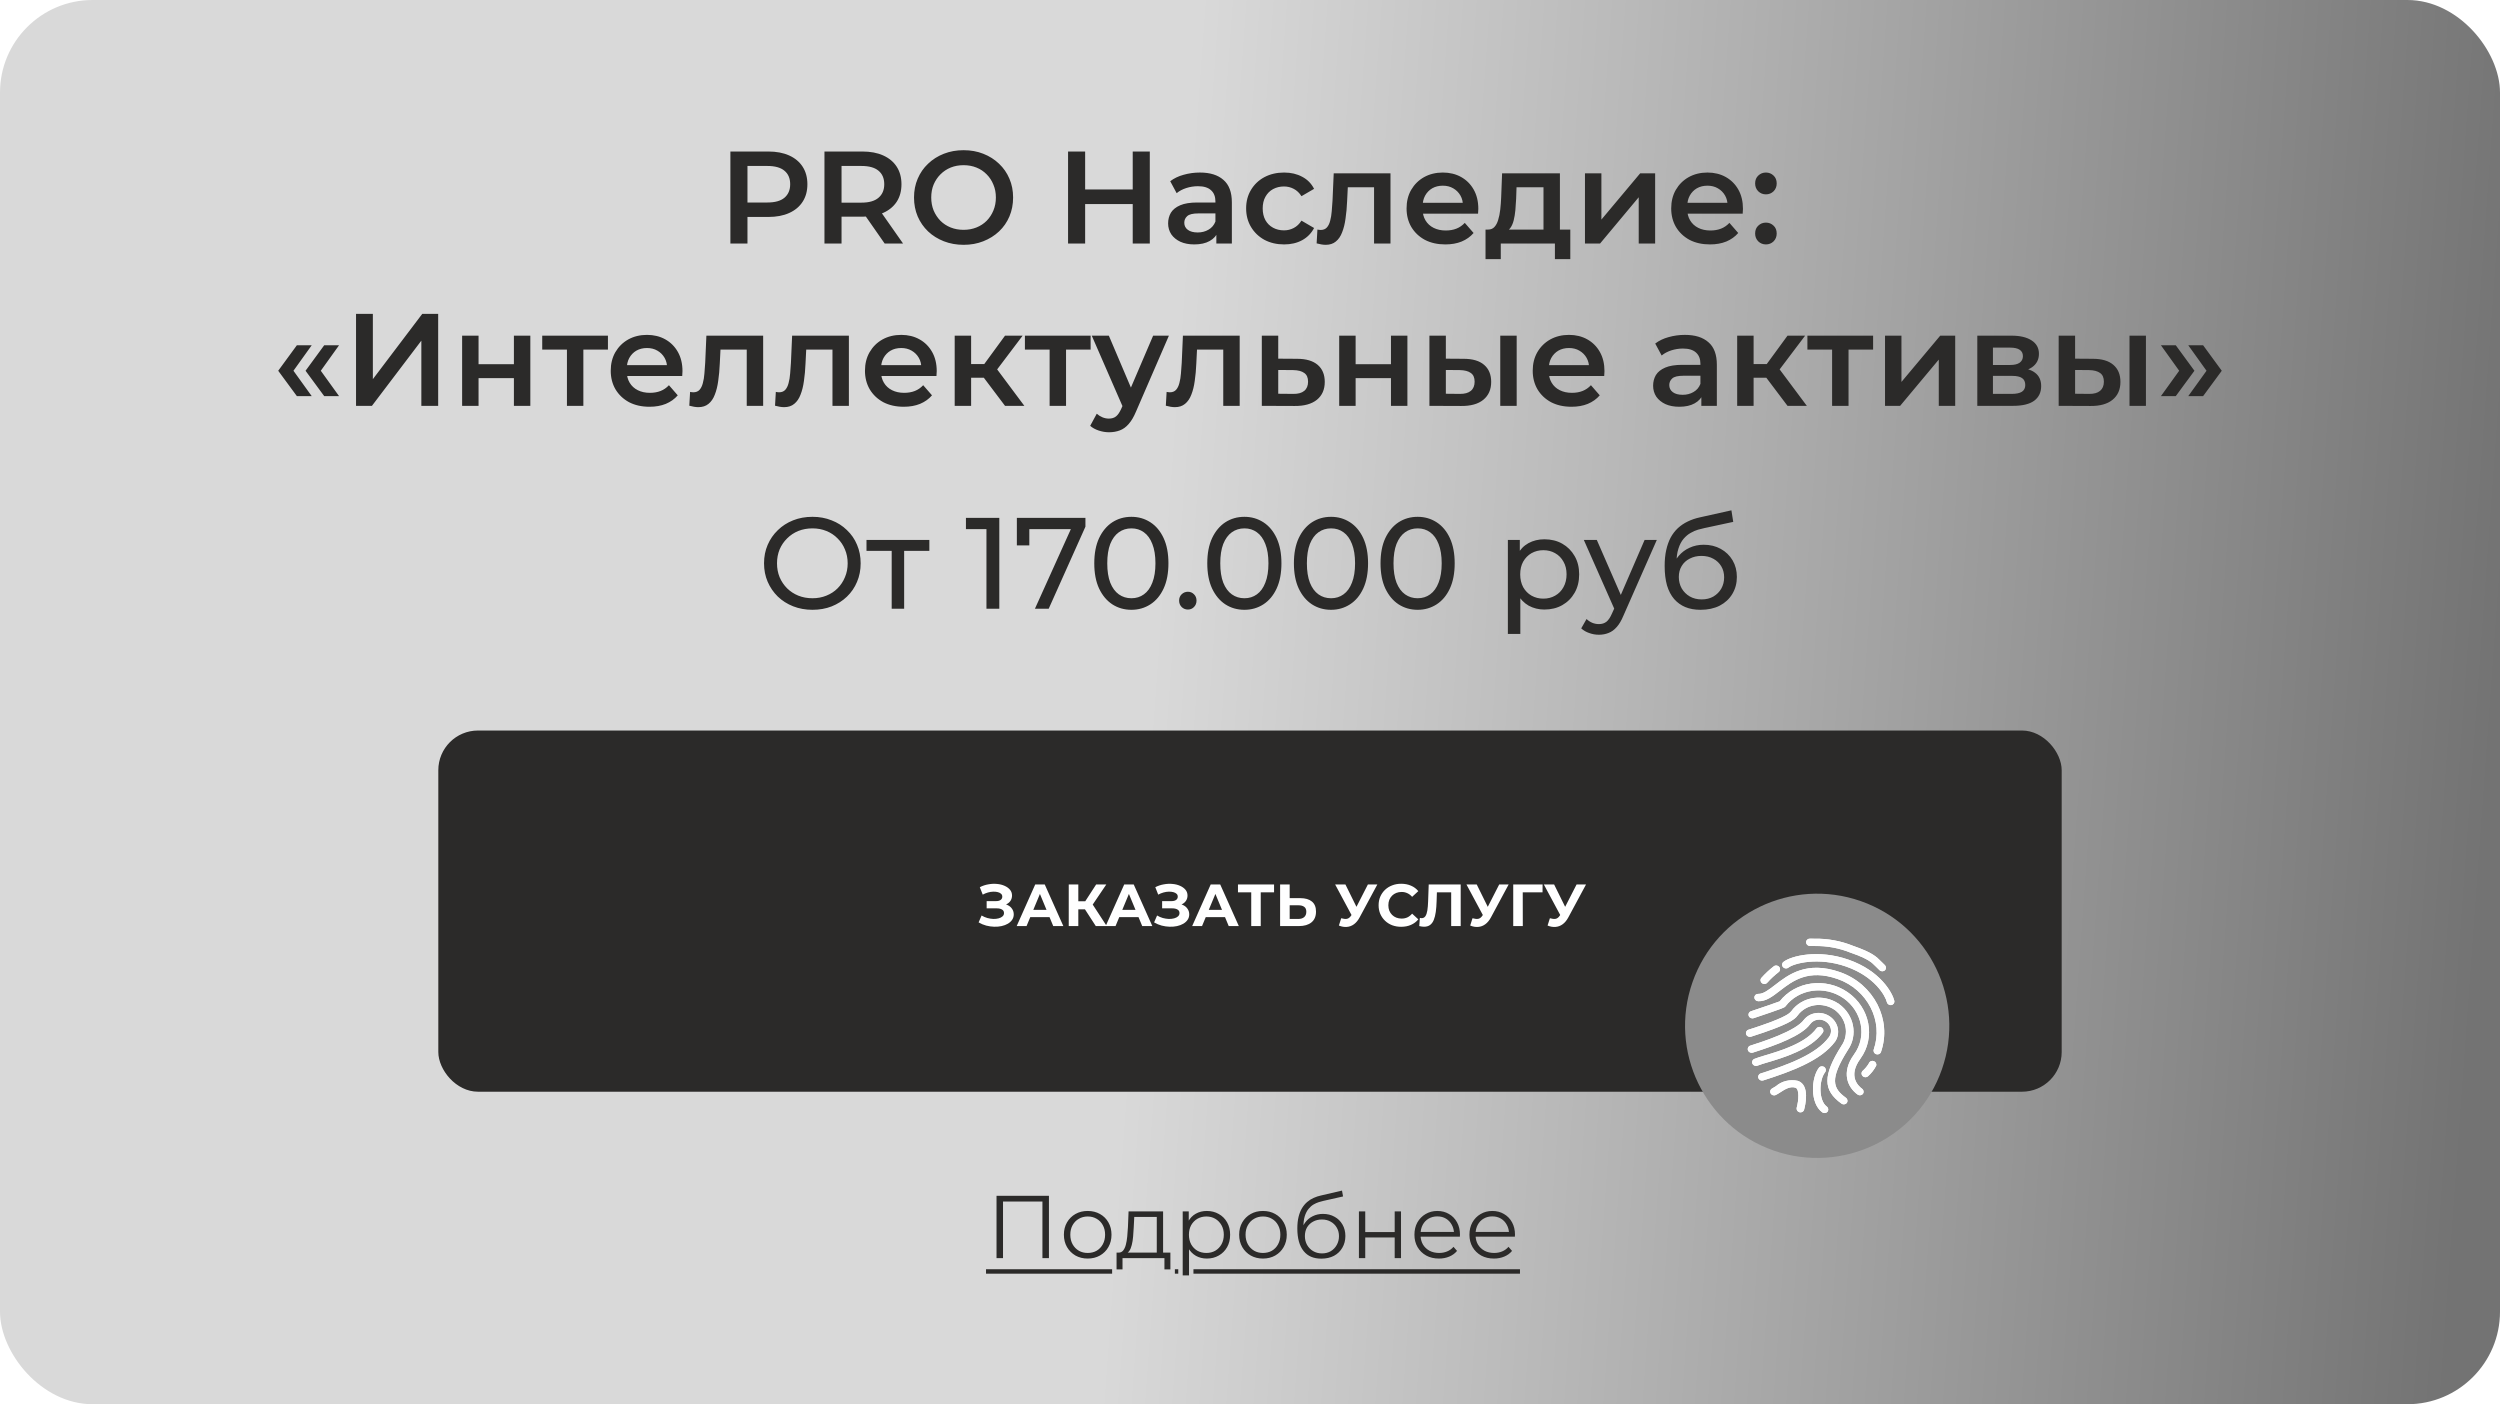 <?xml version="1.0" encoding="UTF-8"?> <svg xmlns="http://www.w3.org/2000/svg" width="308" height="173" viewBox="0 0 308 173" fill="none"><rect width="308" height="173" rx="11.41" fill="url(#paint0_linear_2647_588)"></rect><path d="M122.772 155V147.326H129.229V155H128.428V147.809L128.637 148.028H123.364L123.572 147.809V155H122.772ZM133.999 155.055C133.444 155.055 132.943 154.931 132.497 154.682C132.059 154.426 131.712 154.079 131.456 153.641C131.2 153.195 131.072 152.687 131.072 152.117C131.072 151.54 131.2 151.032 131.456 150.593C131.712 150.155 132.059 149.811 132.497 149.563C132.936 149.314 133.437 149.19 133.999 149.19C134.569 149.19 135.074 149.314 135.512 149.563C135.958 149.811 136.305 150.155 136.553 150.593C136.809 151.032 136.937 151.54 136.937 152.117C136.937 152.687 136.809 153.195 136.553 153.641C136.305 154.079 135.958 154.426 135.512 154.682C135.066 154.931 134.562 155.055 133.999 155.055ZM133.999 154.364C134.416 154.364 134.785 154.273 135.106 154.09C135.428 153.9 135.68 153.637 135.863 153.301C136.053 152.957 136.148 152.563 136.148 152.117C136.148 151.664 136.053 151.269 135.863 150.933C135.68 150.597 135.428 150.337 135.106 150.155C134.785 149.965 134.419 149.87 134.01 149.87C133.601 149.87 133.236 149.965 132.914 150.155C132.592 150.337 132.337 150.597 132.147 150.933C131.957 151.269 131.862 151.664 131.862 152.117C131.862 152.563 131.957 152.957 132.147 153.301C132.337 153.637 132.592 153.9 132.914 154.09C133.236 154.273 133.597 154.364 133.999 154.364ZM142.515 154.627V149.924H139.741L139.676 151.207C139.661 151.594 139.635 151.974 139.599 152.347C139.57 152.72 139.515 153.063 139.434 153.378C139.361 153.685 139.255 153.937 139.117 154.134C138.978 154.324 138.799 154.434 138.579 154.463L137.801 154.32C138.028 154.328 138.214 154.247 138.36 154.079C138.506 153.904 138.62 153.666 138.7 153.367C138.78 153.067 138.839 152.727 138.875 152.347C138.912 151.96 138.941 151.565 138.963 151.163L139.04 149.245H143.293V154.627H142.515ZM137.56 156.392V154.32H144.192V156.392H143.458V155H138.294V156.392H137.56ZM148.68 155.055C148.183 155.055 147.733 154.942 147.331 154.715C146.929 154.481 146.608 154.149 146.367 153.717C146.133 153.279 146.016 152.745 146.016 152.117C146.016 151.488 146.133 150.959 146.367 150.527C146.601 150.089 146.918 149.756 147.32 149.53C147.722 149.303 148.175 149.19 148.68 149.19C149.228 149.19 149.717 149.314 150.149 149.563C150.587 149.804 150.931 150.147 151.179 150.593C151.428 151.032 151.552 151.54 151.552 152.117C151.552 152.702 151.428 153.213 151.179 153.652C150.931 154.09 150.587 154.434 150.149 154.682C149.717 154.931 149.228 155.055 148.68 155.055ZM145.709 157.127V149.245H146.454V150.977L146.378 152.128L146.487 153.29V157.127H145.709ZM148.625 154.364C149.034 154.364 149.4 154.273 149.721 154.09C150.043 153.9 150.298 153.637 150.488 153.301C150.678 152.957 150.773 152.563 150.773 152.117C150.773 151.671 150.678 151.28 150.488 150.944C150.298 150.608 150.043 150.345 149.721 150.155C149.4 149.965 149.034 149.87 148.625 149.87C148.216 149.87 147.847 149.965 147.518 150.155C147.196 150.345 146.94 150.608 146.75 150.944C146.568 151.28 146.476 151.671 146.476 152.117C146.476 152.563 146.568 152.957 146.75 153.301C146.94 153.637 147.196 153.9 147.518 154.09C147.847 154.273 148.216 154.364 148.625 154.364ZM155.592 155.055C155.036 155.055 154.536 154.931 154.09 154.682C153.652 154.426 153.304 154.079 153.049 153.641C152.793 153.195 152.665 152.687 152.665 152.117C152.665 151.54 152.793 151.032 153.049 150.593C153.304 150.155 153.652 149.811 154.09 149.563C154.529 149.314 155.029 149.19 155.592 149.19C156.162 149.19 156.666 149.314 157.105 149.563C157.55 149.811 157.898 150.155 158.146 150.593C158.402 151.032 158.53 151.54 158.53 152.117C158.53 152.687 158.402 153.195 158.146 153.641C157.898 154.079 157.55 154.426 157.105 154.682C156.659 154.931 156.155 155.055 155.592 155.055ZM155.592 154.364C156.008 154.364 156.378 154.273 156.699 154.09C157.021 153.9 157.273 153.637 157.455 153.301C157.645 152.957 157.74 152.563 157.74 152.117C157.74 151.664 157.645 151.269 157.455 150.933C157.273 150.597 157.021 150.337 156.699 150.155C156.378 149.965 156.012 149.87 155.603 149.87C155.194 149.87 154.828 149.965 154.507 150.155C154.185 150.337 153.929 150.597 153.739 150.933C153.549 151.269 153.454 151.664 153.454 152.117C153.454 152.563 153.549 152.957 153.739 153.301C153.929 153.637 154.185 153.9 154.507 154.09C154.828 154.273 155.19 154.364 155.592 154.364ZM162.78 155.066C162.313 155.066 161.896 154.989 161.531 154.836C161.172 154.682 160.866 154.448 160.61 154.134C160.354 153.82 160.16 153.432 160.029 152.972C159.897 152.504 159.831 151.963 159.831 151.35C159.831 150.801 159.883 150.323 159.985 149.914C160.087 149.497 160.23 149.139 160.412 148.839C160.595 148.54 160.807 148.287 161.048 148.083C161.297 147.871 161.563 147.703 161.848 147.579C162.141 147.447 162.44 147.348 162.747 147.283L165.334 146.68L165.466 147.403L163.032 147.951C162.879 147.988 162.693 148.039 162.473 148.105C162.261 148.171 162.042 148.269 161.816 148.401C161.596 148.532 161.392 148.715 161.202 148.949C161.012 149.183 160.858 149.486 160.741 149.859C160.632 150.224 160.577 150.681 160.577 151.229C160.577 151.346 160.581 151.441 160.588 151.514C160.595 151.58 160.602 151.653 160.61 151.733C160.624 151.806 160.635 151.916 160.643 152.062L160.303 151.777C160.383 151.331 160.548 150.944 160.796 150.615C161.045 150.279 161.355 150.019 161.728 149.837C162.108 149.647 162.528 149.552 162.989 149.552C163.522 149.552 163.997 149.669 164.414 149.903C164.83 150.129 165.155 150.447 165.389 150.856C165.63 151.266 165.751 151.741 165.751 152.281C165.751 152.815 165.627 153.294 165.378 153.717C165.137 154.141 164.794 154.474 164.348 154.715C163.902 154.949 163.38 155.066 162.78 155.066ZM162.868 154.419C163.277 154.419 163.639 154.328 163.953 154.145C164.267 153.955 164.512 153.699 164.688 153.378C164.87 153.056 164.962 152.694 164.962 152.292C164.962 151.898 164.87 151.547 164.688 151.24C164.512 150.933 164.267 150.692 163.953 150.516C163.639 150.334 163.274 150.242 162.857 150.242C162.448 150.242 162.086 150.33 161.772 150.505C161.458 150.674 161.209 150.911 161.026 151.218C160.851 151.525 160.763 151.879 160.763 152.281C160.763 152.683 160.851 153.045 161.026 153.367C161.209 153.688 161.458 153.944 161.772 154.134C162.093 154.324 162.459 154.419 162.868 154.419ZM167.419 155V149.245H168.198V151.788H171.826V149.245H172.604V155H171.826V152.457H168.198V155H167.419ZM177.283 155.055C176.684 155.055 176.158 154.931 175.705 154.682C175.251 154.426 174.897 154.079 174.641 153.641C174.385 153.195 174.258 152.687 174.258 152.117C174.258 151.547 174.378 151.043 174.619 150.604C174.868 150.166 175.204 149.822 175.628 149.574C176.059 149.318 176.541 149.19 177.075 149.19C177.616 149.19 178.094 149.314 178.511 149.563C178.935 149.804 179.267 150.147 179.508 150.593C179.75 151.032 179.87 151.54 179.87 152.117C179.87 152.153 179.867 152.194 179.859 152.238C179.859 152.274 179.859 152.314 179.859 152.358H174.85V151.777H179.443L179.136 152.007C179.136 151.591 179.044 151.222 178.862 150.9C178.686 150.571 178.445 150.315 178.138 150.133C177.831 149.95 177.477 149.859 177.075 149.859C176.68 149.859 176.326 149.95 176.012 150.133C175.697 150.315 175.452 150.571 175.277 150.9C175.102 151.229 175.014 151.605 175.014 152.029V152.15C175.014 152.588 175.109 152.976 175.299 153.312C175.496 153.641 175.767 153.9 176.11 154.09C176.461 154.273 176.859 154.364 177.305 154.364C177.656 154.364 177.981 154.302 178.281 154.178C178.588 154.054 178.851 153.864 179.07 153.608L179.508 154.112C179.253 154.419 178.931 154.653 178.544 154.814C178.164 154.974 177.744 155.055 177.283 155.055ZM184.06 155.055C183.46 155.055 182.934 154.931 182.481 154.682C182.028 154.426 181.673 154.079 181.418 153.641C181.162 153.195 181.034 152.687 181.034 152.117C181.034 151.547 181.155 151.043 181.396 150.604C181.644 150.166 181.98 149.822 182.404 149.574C182.835 149.318 183.318 149.19 183.851 149.19C184.392 149.19 184.871 149.314 185.287 149.563C185.711 149.804 186.044 150.147 186.285 150.593C186.526 151.032 186.647 151.54 186.647 152.117C186.647 152.153 186.643 152.194 186.636 152.238C186.636 152.274 186.636 152.314 186.636 152.358H181.626V151.777H186.219L185.912 152.007C185.912 151.591 185.821 151.222 185.638 150.9C185.463 150.571 185.222 150.315 184.915 150.133C184.608 149.95 184.253 149.859 183.851 149.859C183.457 149.859 183.102 149.95 182.788 150.133C182.474 150.315 182.229 150.571 182.054 150.9C181.878 151.229 181.79 151.605 181.79 152.029V152.15C181.79 152.588 181.885 152.976 182.075 153.312C182.273 153.641 182.543 153.9 182.887 154.09C183.237 154.273 183.636 154.364 184.082 154.364C184.432 154.364 184.758 154.302 185.057 154.178C185.364 154.054 185.627 153.864 185.846 153.608L186.285 154.112C186.029 154.419 185.708 154.653 185.32 154.814C184.94 154.974 184.52 155.055 184.06 155.055Z" fill="#2B2A29"></path><path d="M121.478 156.37H137.014V156.918H121.478V156.37ZM144.743 156.37H145.163V156.918H144.743V156.37ZM147.032 156.37H187.261V156.918H147.032V156.37Z" fill="#2B2A29"></path><path d="M89.984 30V18.666H94.647C95.65 18.666 96.508 18.828 97.221 19.152C97.944 19.476 98.5 19.94 98.888 20.544C99.277 21.149 99.471 21.867 99.471 22.698C99.471 23.529 99.277 24.247 98.888 24.851C98.5 25.456 97.944 25.92 97.221 26.244C96.508 26.567 95.65 26.729 94.647 26.729H91.149L92.088 25.742V30H89.984ZM92.088 25.968L91.149 24.948H94.549C95.478 24.948 96.174 24.754 96.638 24.366C97.113 23.966 97.35 23.41 97.35 22.698C97.35 21.975 97.113 21.419 96.638 21.03C96.174 20.642 95.478 20.447 94.549 20.447H91.149L92.088 19.411V25.968ZM101.573 30V18.666H106.236C107.24 18.666 108.098 18.828 108.811 19.152C109.534 19.476 110.09 19.94 110.478 20.544C110.867 21.149 111.061 21.867 111.061 22.698C111.061 23.529 110.867 24.247 110.478 24.851C110.09 25.445 109.534 25.904 108.811 26.227C108.098 26.541 107.24 26.697 106.236 26.697H102.739L103.678 25.742V30H101.573ZM108.989 30L106.123 25.887H108.373L111.255 30H108.989ZM103.678 25.968L102.739 24.965H106.139C107.067 24.965 107.764 24.765 108.228 24.366C108.703 23.966 108.94 23.41 108.94 22.698C108.94 21.975 108.703 21.419 108.228 21.03C107.764 20.642 107.067 20.447 106.139 20.447H102.739L103.678 19.411V25.968ZM118.727 30.162C117.842 30.162 117.027 30.016 116.282 29.725C115.537 29.433 114.889 29.029 114.339 28.51C113.788 27.982 113.362 27.366 113.06 26.665C112.758 25.952 112.607 25.175 112.607 24.333C112.607 23.491 112.758 22.72 113.06 22.018C113.362 21.305 113.788 20.69 114.339 20.172C114.889 19.643 115.537 19.233 116.282 18.942C117.027 18.65 117.836 18.504 118.71 18.504C119.596 18.504 120.405 18.65 121.139 18.942C121.884 19.233 122.532 19.643 123.082 20.172C123.633 20.69 124.059 21.305 124.361 22.018C124.663 22.72 124.814 23.491 124.814 24.333C124.814 25.175 124.663 25.952 124.361 26.665C124.059 27.377 123.633 27.992 123.082 28.51C122.532 29.029 121.884 29.433 121.139 29.725C120.405 30.016 119.601 30.162 118.727 30.162ZM118.71 28.316C119.283 28.316 119.811 28.219 120.297 28.025C120.783 27.83 121.204 27.555 121.56 27.199C121.916 26.832 122.192 26.411 122.386 25.936C122.591 25.45 122.693 24.916 122.693 24.333C122.693 23.75 122.591 23.221 122.386 22.747C122.192 22.261 121.916 21.84 121.56 21.484C121.204 21.117 120.783 20.836 120.297 20.642C119.811 20.447 119.283 20.35 118.71 20.35C118.138 20.35 117.61 20.447 117.124 20.642C116.649 20.836 116.228 21.117 115.861 21.484C115.505 21.84 115.224 22.261 115.019 22.747C114.825 23.221 114.728 23.75 114.728 24.333C114.728 24.905 114.825 25.434 115.019 25.92C115.224 26.406 115.505 26.832 115.861 27.199C116.217 27.555 116.638 27.83 117.124 28.025C117.61 28.219 118.138 28.316 118.71 28.316ZM139.551 18.666H141.656V30H139.551V18.666ZM133.69 30H131.585V18.666H133.69V30ZM139.713 25.143H133.512V23.346H139.713V25.143ZM149.854 30V28.251L149.741 27.879V24.819C149.741 24.225 149.563 23.767 149.206 23.443C148.85 23.108 148.311 22.941 147.587 22.941C147.102 22.941 146.621 23.016 146.146 23.167C145.682 23.319 145.288 23.529 144.964 23.799L144.171 22.326C144.635 21.969 145.186 21.705 145.823 21.532C146.47 21.349 147.139 21.257 147.83 21.257C149.082 21.257 150.048 21.559 150.728 22.164C151.419 22.757 151.765 23.68 151.765 24.932V30H149.854ZM147.134 30.113C146.486 30.113 145.92 30.005 145.434 29.79C144.948 29.563 144.57 29.255 144.301 28.867C144.042 28.467 143.912 28.019 143.912 27.523C143.912 27.037 144.025 26.6 144.252 26.211C144.49 25.823 144.873 25.515 145.402 25.288C145.931 25.062 146.632 24.948 147.506 24.948H150.016V26.292H147.652C146.961 26.292 146.497 26.406 146.26 26.632C146.022 26.848 145.904 27.118 145.904 27.442C145.904 27.809 146.049 28.1 146.341 28.316C146.632 28.532 147.037 28.64 147.555 28.64C148.052 28.64 148.494 28.527 148.883 28.3C149.282 28.073 149.568 27.739 149.741 27.296L150.081 28.51C149.886 29.018 149.536 29.412 149.028 29.692C148.532 29.973 147.9 30.113 147.134 30.113ZM158.203 30.113C157.297 30.113 156.487 29.924 155.775 29.547C155.073 29.158 154.523 28.629 154.123 27.96C153.724 27.291 153.524 26.53 153.524 25.677C153.524 24.814 153.724 24.052 154.123 23.394C154.523 22.725 155.073 22.201 155.775 21.824C156.487 21.446 157.297 21.257 158.203 21.257C159.045 21.257 159.785 21.43 160.422 21.775C161.069 22.11 161.56 22.606 161.895 23.265L160.341 24.171C160.082 23.761 159.763 23.459 159.385 23.265C159.018 23.07 158.619 22.973 158.187 22.973C157.691 22.973 157.243 23.081 156.843 23.297C156.444 23.513 156.131 23.826 155.904 24.236C155.678 24.635 155.564 25.116 155.564 25.677C155.564 26.238 155.678 26.724 155.904 27.134C156.131 27.534 156.444 27.841 156.843 28.057C157.243 28.273 157.691 28.381 158.187 28.381C158.619 28.381 159.018 28.284 159.385 28.09C159.763 27.895 160.082 27.593 160.341 27.183L161.895 28.09C161.56 28.737 161.069 29.239 160.422 29.595C159.785 29.941 159.045 30.113 158.203 30.113ZM162.208 29.984L162.306 28.284C162.381 28.295 162.451 28.305 162.516 28.316C162.581 28.327 162.64 28.332 162.694 28.332C163.029 28.332 163.288 28.23 163.471 28.025C163.655 27.82 163.79 27.544 163.876 27.199C163.973 26.843 164.038 26.449 164.07 26.017C164.114 25.575 164.146 25.132 164.168 24.689L164.313 21.354H171.308V30H169.284V22.52L169.753 23.07H165.641L166.078 22.504L165.965 24.787C165.932 25.553 165.868 26.265 165.77 26.924C165.684 27.571 165.544 28.138 165.349 28.624C165.166 29.11 164.907 29.487 164.572 29.757C164.248 30.027 163.833 30.162 163.326 30.162C163.164 30.162 162.986 30.146 162.791 30.113C162.608 30.081 162.413 30.038 162.208 29.984ZM178.065 30.113C177.104 30.113 176.262 29.924 175.539 29.547C174.827 29.158 174.271 28.629 173.871 27.96C173.483 27.291 173.289 26.53 173.289 25.677C173.289 24.814 173.477 24.052 173.855 23.394C174.244 22.725 174.773 22.201 175.442 21.824C176.122 21.446 176.894 21.257 177.757 21.257C178.599 21.257 179.349 21.44 180.008 21.807C180.666 22.174 181.184 22.692 181.562 23.362C181.94 24.031 182.129 24.819 182.129 25.726C182.129 25.812 182.123 25.909 182.113 26.017C182.113 26.125 182.107 26.227 182.096 26.325H174.891V24.981H181.028L180.234 25.402C180.245 24.905 180.143 24.468 179.927 24.09C179.711 23.712 179.414 23.416 179.036 23.2C178.669 22.984 178.243 22.876 177.757 22.876C177.261 22.876 176.824 22.984 176.446 23.2C176.079 23.416 175.787 23.718 175.572 24.107C175.366 24.484 175.264 24.932 175.264 25.45V25.774C175.264 26.292 175.383 26.751 175.62 27.15C175.858 27.55 176.192 27.857 176.624 28.073C177.056 28.289 177.552 28.397 178.113 28.397C178.599 28.397 179.036 28.322 179.425 28.17C179.814 28.019 180.159 27.782 180.461 27.458L181.546 28.705C181.157 29.158 180.666 29.509 180.073 29.757C179.49 29.995 178.82 30.113 178.065 30.113ZM190.158 29.061V23.07H186.838L186.79 24.463C186.768 24.959 186.736 25.44 186.693 25.904C186.65 26.357 186.579 26.778 186.482 27.167C186.385 27.544 186.245 27.857 186.061 28.106C185.878 28.354 185.635 28.516 185.333 28.591L183.325 28.284C183.649 28.284 183.908 28.181 184.102 27.976C184.307 27.76 184.464 27.469 184.572 27.102C184.69 26.724 184.777 26.298 184.831 25.823C184.885 25.337 184.923 24.835 184.944 24.317L185.057 21.354H192.181V29.061H190.158ZM183.017 31.927V28.284H193.461V31.927H191.566V30H184.896V31.927H183.017ZM195.268 30V21.354H197.292V27.053L202.068 21.354H203.914V30H201.89V24.301L197.13 30H195.268ZM210.668 30.113C209.707 30.113 208.866 29.924 208.142 29.547C207.43 29.158 206.874 28.629 206.475 27.96C206.086 27.291 205.892 26.53 205.892 25.677C205.892 24.814 206.081 24.052 206.458 23.394C206.847 22.725 207.376 22.201 208.045 21.824C208.725 21.446 209.497 21.257 210.36 21.257C211.202 21.257 211.953 21.44 212.611 21.807C213.269 22.174 213.788 22.692 214.165 23.362C214.543 24.031 214.732 24.819 214.732 25.726C214.732 25.812 214.727 25.909 214.716 26.017C214.716 26.125 214.71 26.227 214.7 26.325H207.495V24.981H213.631L212.838 25.402C212.848 24.905 212.746 24.468 212.53 24.09C212.314 23.712 212.017 23.416 211.64 23.2C211.273 22.984 210.846 22.876 210.36 22.876C209.864 22.876 209.427 22.984 209.049 23.2C208.682 23.416 208.391 23.718 208.175 24.107C207.97 24.484 207.867 24.932 207.867 25.45V25.774C207.867 26.292 207.986 26.751 208.223 27.15C208.461 27.55 208.795 27.857 209.227 28.073C209.659 28.289 210.155 28.397 210.717 28.397C211.202 28.397 211.64 28.322 212.028 28.17C212.417 28.019 212.762 27.782 213.064 27.458L214.149 28.705C213.761 29.158 213.269 29.509 212.676 29.757C212.093 29.995 211.424 30.113 210.668 30.113ZM217.561 23.945C217.194 23.945 216.881 23.82 216.622 23.572C216.363 23.313 216.233 22.989 216.233 22.601C216.233 22.191 216.363 21.867 216.622 21.629C216.881 21.381 217.194 21.257 217.561 21.257C217.928 21.257 218.241 21.381 218.5 21.629C218.759 21.867 218.889 22.191 218.889 22.601C218.889 22.989 218.759 23.313 218.5 23.572C218.241 23.82 217.928 23.945 217.561 23.945ZM217.561 30.113C217.194 30.113 216.881 29.989 216.622 29.741C216.363 29.482 216.233 29.158 216.233 28.77C216.233 28.359 216.363 28.035 216.622 27.798C216.881 27.55 217.194 27.426 217.561 27.426C217.928 27.426 218.241 27.55 218.5 27.798C218.759 28.035 218.889 28.359 218.889 28.77C218.889 29.158 218.759 29.482 218.5 29.741C218.241 29.989 217.928 30.113 217.561 30.113ZM36.575 48.802L34.276 45.677L36.575 42.536H38.404L36.154 45.677L38.404 48.802H36.575ZM39.943 48.802L37.644 45.677L39.943 42.536H41.772L39.522 45.677L41.772 48.802H39.943ZM43.863 50V38.666H45.936V46.713L52.024 38.666H53.983V50H51.91V41.969L45.822 50H43.863ZM56.934 50V41.354H58.958V44.867H63.313V41.354H65.337V50H63.313V46.584H58.958V50H56.934ZM69.846 50V42.585L70.316 43.07H66.802V41.354H74.898V43.07H71.401L71.87 42.585V50H69.846ZM80.018 50.113C79.057 50.113 78.216 49.924 77.492 49.547C76.78 49.158 76.224 48.629 75.825 47.96C75.436 47.291 75.242 46.53 75.242 45.677C75.242 44.813 75.431 44.053 75.808 43.394C76.197 42.725 76.726 42.201 77.395 41.824C78.075 41.446 78.847 41.257 79.71 41.257C80.552 41.257 81.303 41.44 81.961 41.807C82.619 42.174 83.138 42.693 83.515 43.362C83.893 44.031 84.082 44.819 84.082 45.726C84.082 45.812 84.077 45.909 84.066 46.017C84.066 46.125 84.06 46.227 84.05 46.325H76.845V44.981H82.981L82.188 45.402C82.198 44.905 82.096 44.468 81.88 44.09C81.664 43.712 81.367 43.416 80.99 43.2C80.623 42.984 80.196 42.876 79.71 42.876C79.214 42.876 78.777 42.984 78.399 43.2C78.032 43.416 77.741 43.718 77.525 44.106C77.32 44.484 77.217 44.932 77.217 45.45V45.774C77.217 46.292 77.336 46.751 77.573 47.15C77.811 47.55 78.145 47.857 78.577 48.073C79.009 48.289 79.505 48.397 80.067 48.397C80.552 48.397 80.99 48.322 81.378 48.17C81.767 48.019 82.112 47.782 82.414 47.458L83.499 48.705C83.111 49.158 82.619 49.509 82.026 49.757C81.443 49.995 80.774 50.113 80.018 50.113ZM84.922 49.984L85.019 48.284C85.095 48.295 85.165 48.305 85.23 48.316C85.294 48.327 85.354 48.332 85.408 48.332C85.742 48.332 86.001 48.23 86.185 48.025C86.368 47.82 86.503 47.544 86.59 47.199C86.687 46.843 86.752 46.449 86.784 46.017C86.827 45.575 86.86 45.132 86.881 44.689L87.027 41.354H94.021V50H91.998V42.52L92.467 43.07H88.355L88.792 42.504L88.678 44.786C88.646 45.553 88.581 46.265 88.484 46.924C88.398 47.571 88.257 48.138 88.063 48.624C87.88 49.109 87.621 49.487 87.286 49.757C86.962 50.027 86.546 50.162 86.039 50.162C85.877 50.162 85.699 50.146 85.505 50.113C85.321 50.081 85.127 50.038 84.922 49.984ZM95.484 49.984L95.581 48.284C95.657 48.295 95.727 48.305 95.792 48.316C95.856 48.327 95.916 48.332 95.97 48.332C96.304 48.332 96.564 48.23 96.747 48.025C96.93 47.82 97.065 47.544 97.152 47.199C97.249 46.843 97.314 46.449 97.346 46.017C97.389 45.575 97.422 45.132 97.443 44.689L97.589 41.354H104.583V50H102.56V42.52L103.029 43.07H98.917L99.354 42.504L99.24 44.786C99.208 45.553 99.143 46.265 99.046 46.924C98.96 47.571 98.819 48.138 98.625 48.624C98.442 49.109 98.183 49.487 97.848 49.757C97.524 50.027 97.109 50.162 96.601 50.162C96.439 50.162 96.261 50.146 96.067 50.113C95.883 50.081 95.689 50.038 95.484 49.984ZM111.341 50.113C110.38 50.113 109.538 49.924 108.815 49.547C108.102 49.158 107.547 48.629 107.147 47.96C106.759 47.291 106.564 46.53 106.564 45.677C106.564 44.813 106.753 44.053 107.131 43.394C107.52 42.725 108.048 42.201 108.718 41.824C109.398 41.446 110.169 41.257 111.033 41.257C111.875 41.257 112.625 41.44 113.283 41.807C113.942 42.174 114.46 42.693 114.838 43.362C115.216 44.031 115.405 44.819 115.405 45.726C115.405 45.812 115.399 45.909 115.388 46.017C115.388 46.125 115.383 46.227 115.372 46.325H108.167V44.981H114.304L113.51 45.402C113.521 44.905 113.418 44.468 113.203 44.09C112.987 43.712 112.69 43.416 112.312 43.2C111.945 42.984 111.519 42.876 111.033 42.876C110.536 42.876 110.099 42.984 109.721 43.2C109.354 43.416 109.063 43.718 108.847 44.106C108.642 44.484 108.54 44.932 108.54 45.45V45.774C108.54 46.292 108.658 46.751 108.896 47.15C109.133 47.55 109.468 47.857 109.9 48.073C110.331 48.289 110.828 48.397 111.389 48.397C111.875 48.397 112.312 48.322 112.701 48.17C113.089 48.019 113.435 47.782 113.737 47.458L114.822 48.705C114.433 49.158 113.942 49.509 113.348 49.757C112.765 49.995 112.096 50.113 111.341 50.113ZM123.819 50L120.694 45.855L122.346 44.835L126.199 50H123.819ZM117.618 50V41.354H119.642V50H117.618ZM119.043 46.535V44.851H121.973V46.535H119.043ZM122.54 45.92L120.646 45.693L123.819 41.354H125.989L122.54 45.92ZM129.313 50V42.585L129.783 43.07H126.269V41.354H134.365V43.07H130.868L131.337 42.585V50H129.313ZM136.626 53.254C136.205 53.254 135.784 53.184 135.363 53.044C134.942 52.904 134.591 52.709 134.311 52.461L135.12 50.971C135.325 51.155 135.557 51.301 135.816 51.409C136.075 51.517 136.34 51.571 136.61 51.571C136.977 51.571 137.274 51.479 137.5 51.295C137.727 51.112 137.937 50.804 138.132 50.372L138.634 49.239L138.795 48.996L142.066 41.354H144.009L139.961 50.696C139.691 51.344 139.389 51.857 139.055 52.234C138.731 52.612 138.364 52.877 137.954 53.028C137.554 53.179 137.112 53.254 136.626 53.254ZM138.407 50.308L134.505 41.354H136.61L139.783 48.818L138.407 50.308ZM143.63 49.984L143.727 48.284C143.803 48.295 143.873 48.305 143.938 48.316C144.002 48.327 144.062 48.332 144.116 48.332C144.45 48.332 144.709 48.23 144.893 48.025C145.076 47.82 145.211 47.544 145.298 47.199C145.395 46.843 145.46 46.449 145.492 46.017C145.535 45.575 145.567 45.132 145.589 44.689L145.735 41.354H152.729V50H150.705V42.52L151.175 43.07H147.062L147.5 42.504L147.386 44.786C147.354 45.553 147.289 46.265 147.192 46.924C147.106 47.571 146.965 48.138 146.771 48.624C146.588 49.109 146.328 49.487 145.994 49.757C145.67 50.027 145.254 50.162 144.747 50.162C144.585 50.162 144.407 50.146 144.213 50.113C144.029 50.081 143.835 50.038 143.63 49.984ZM159.794 44.204C160.906 44.204 161.753 44.452 162.336 44.948C162.919 45.445 163.21 46.147 163.21 47.053C163.21 47.992 162.887 48.726 162.239 49.255C161.591 49.773 160.679 50.027 159.503 50.016L155.455 50V41.354H157.479V44.188L159.794 44.204ZM159.325 48.527C159.918 48.537 160.372 48.413 160.685 48.154C160.998 47.895 161.154 47.517 161.154 47.021C161.154 46.524 160.998 46.168 160.685 45.952C160.382 45.726 159.929 45.607 159.325 45.596L157.479 45.58V48.51L159.325 48.527ZM164.989 50V41.354H167.013V44.867H171.368V41.354H173.392V50H171.368V46.584H167.013V50H164.989ZM184.832 50V41.354H186.855V50H184.832ZM180.314 44.204C181.426 44.204 182.268 44.452 182.84 44.948C183.423 45.445 183.714 46.147 183.714 47.053C183.714 47.992 183.391 48.726 182.743 49.255C182.106 49.773 181.199 50.027 180.023 50.016L176.105 50V41.354H178.129V44.188L180.314 44.204ZM179.845 48.527C180.438 48.537 180.892 48.413 181.205 48.154C181.518 47.895 181.674 47.517 181.674 47.021C181.674 46.524 181.518 46.168 181.205 45.952C180.903 45.726 180.449 45.607 179.845 45.596L178.129 45.58V48.51L179.845 48.527ZM193.608 50.113C192.647 50.113 191.805 49.924 191.082 49.547C190.369 49.158 189.813 48.629 189.414 47.96C189.026 47.291 188.831 46.53 188.831 45.677C188.831 44.813 189.02 44.053 189.398 43.394C189.786 42.725 190.315 42.201 190.985 41.824C191.665 41.446 192.436 41.257 193.3 41.257C194.142 41.257 194.892 41.44 195.55 41.807C196.209 42.174 196.727 42.693 197.105 43.362C197.483 44.031 197.671 44.819 197.671 45.726C197.671 45.812 197.666 45.909 197.655 46.017C197.655 46.125 197.65 46.227 197.639 46.325H190.434V44.981H196.57L195.777 45.402C195.788 44.905 195.685 44.468 195.47 44.09C195.254 43.712 194.957 43.416 194.579 43.2C194.212 42.984 193.786 42.876 193.3 42.876C192.803 42.876 192.366 42.984 191.988 43.2C191.621 43.416 191.33 43.718 191.114 44.106C190.909 44.484 190.807 44.932 190.807 45.45V45.774C190.807 46.292 190.925 46.751 191.163 47.15C191.4 47.55 191.735 47.857 192.167 48.073C192.598 48.289 193.095 48.397 193.656 48.397C194.142 48.397 194.579 48.322 194.968 48.17C195.356 48.019 195.702 47.782 196.004 47.458L197.089 48.705C196.7 49.158 196.209 49.509 195.615 49.757C195.032 49.995 194.363 50.113 193.608 50.113ZM209.606 50V48.251L209.492 47.879V44.819C209.492 44.225 209.314 43.767 208.958 43.443C208.602 43.108 208.062 42.941 207.339 42.941C206.853 42.941 206.373 43.016 205.898 43.167C205.434 43.319 205.04 43.529 204.716 43.799L203.923 42.325C204.387 41.969 204.937 41.705 205.574 41.532C206.222 41.349 206.891 41.257 207.582 41.257C208.834 41.257 209.8 41.559 210.48 42.164C211.171 42.757 211.516 43.68 211.516 44.932V50H209.606ZM206.886 50.113C206.238 50.113 205.671 50.005 205.185 49.789C204.7 49.563 204.322 49.255 204.052 48.867C203.793 48.467 203.664 48.019 203.664 47.523C203.664 47.037 203.777 46.6 204.004 46.211C204.241 45.823 204.624 45.515 205.153 45.288C205.682 45.062 206.384 44.948 207.258 44.948H209.768V46.292H207.404C206.713 46.292 206.249 46.406 206.011 46.632C205.774 46.848 205.655 47.118 205.655 47.442C205.655 47.809 205.801 48.1 206.092 48.316C206.384 48.532 206.788 48.64 207.306 48.64C207.803 48.64 208.246 48.527 208.634 48.3C209.034 48.073 209.32 47.739 209.492 47.296L209.832 48.51C209.638 49.018 209.287 49.412 208.78 49.692C208.283 49.973 207.652 50.113 206.886 50.113ZM220.222 50L217.097 45.855L218.748 44.835L222.602 50H220.222ZM214.021 50V41.354H216.044V50H214.021ZM215.445 46.535V44.851H218.376V46.535H215.445ZM218.943 45.92L217.048 45.693L220.222 41.354H222.391L218.943 45.92ZM225.716 50V42.585L226.185 43.07H222.672V41.354H230.767V43.07H227.27L227.74 42.585V50H225.716ZM232.235 50V41.354H234.259V47.053L239.036 41.354H240.881V50H238.857V44.301L234.097 50H232.235ZM243.604 50V41.354H247.83C248.877 41.354 249.697 41.548 250.291 41.937C250.895 42.325 251.197 42.876 251.197 43.588C251.197 44.29 250.917 44.84 250.355 45.24C249.794 45.629 249.049 45.823 248.121 45.823L248.364 45.321C249.411 45.321 250.188 45.515 250.695 45.904C251.213 46.282 251.473 46.837 251.473 47.571C251.473 48.338 251.187 48.937 250.614 49.369C250.042 49.789 249.173 50 248.008 50H243.604ZM245.53 48.527H247.846C248.396 48.527 248.812 48.44 249.092 48.268C249.373 48.084 249.513 47.809 249.513 47.442C249.513 47.053 249.384 46.767 249.125 46.584C248.866 46.4 248.461 46.309 247.911 46.309H245.53V48.527ZM245.53 44.965H247.651C248.17 44.965 248.558 44.873 248.817 44.689C249.087 44.495 249.222 44.225 249.222 43.88C249.222 43.524 249.087 43.259 248.817 43.087C248.558 42.914 248.17 42.827 247.651 42.827H245.53V44.965ZM262.355 50V41.354H264.379V50H262.355ZM257.838 44.204C258.95 44.204 259.792 44.452 260.364 44.948C260.946 45.445 261.238 46.147 261.238 47.053C261.238 47.992 260.914 48.726 260.266 49.255C259.63 49.773 258.723 50.027 257.546 50.016L253.628 50V41.354H255.652V44.188L257.838 44.204ZM257.368 48.527C257.962 48.537 258.415 48.413 258.728 48.154C259.041 47.895 259.198 47.517 259.198 47.021C259.198 46.524 259.041 46.168 258.728 45.952C258.426 45.726 257.973 45.607 257.368 45.596L255.652 45.58V48.51L257.368 48.527ZM268.055 48.802H266.225L268.476 45.677L266.225 42.536H268.055L270.354 45.677L268.055 48.802ZM271.423 48.802H269.593L271.843 45.677L269.593 42.536H271.423L273.722 45.677L271.423 48.802Z" fill="#2B2A29"></path><g filter="url(#filter0_ddiiii_2647_588)"><rect x="54" y="90" width="200" height="44.499" rx="4.89" fill="#2B2A29"></rect></g><g filter="url(#filter1_ddiiii_2647_588)"><rect x="80.406" y="95.868" width="148.166" height="32.763" rx="4.89" fill="#2B2A29"></rect></g><path d="M120.566 113.639L120.932 112.789C121.152 112.921 121.386 113.024 121.635 113.097C121.889 113.165 122.136 113.204 122.375 113.214C122.619 113.219 122.839 113.194 123.034 113.141C123.234 113.087 123.393 113.006 123.51 112.899C123.632 112.792 123.693 112.655 123.693 112.489C123.693 112.294 123.613 112.15 123.452 112.057C123.291 111.959 123.076 111.91 122.807 111.91H121.555V111.017H122.719C122.959 111.017 123.144 110.968 123.276 110.871C123.413 110.773 123.481 110.639 123.481 110.468C123.481 110.321 123.432 110.204 123.334 110.116C123.237 110.023 123.103 109.955 122.932 109.911C122.766 109.867 122.578 109.848 122.368 109.853C122.158 109.857 121.941 109.892 121.716 109.955C121.491 110.019 121.277 110.106 121.072 110.219L120.713 109.303C121.045 109.132 121.394 109.015 121.76 108.952C122.131 108.883 122.487 108.866 122.829 108.901C123.176 108.93 123.488 109.008 123.767 109.135C124.045 109.257 124.267 109.418 124.433 109.618C124.599 109.818 124.682 110.055 124.682 110.329C124.682 110.573 124.618 110.79 124.492 110.98C124.365 111.171 124.186 111.317 123.957 111.42C123.732 111.522 123.474 111.574 123.181 111.574L123.21 111.31C123.552 111.31 123.847 111.368 124.096 111.486C124.35 111.598 124.545 111.757 124.682 111.962C124.824 112.162 124.894 112.394 124.894 112.657C124.894 112.902 124.828 113.121 124.697 113.317C124.57 113.507 124.394 113.668 124.169 113.8C123.945 113.932 123.688 114.029 123.4 114.093C123.112 114.156 122.805 114.183 122.478 114.173C122.155 114.164 121.831 114.117 121.504 114.034C121.177 113.946 120.864 113.814 120.566 113.639ZM125.255 114.093L127.54 108.966H128.712L131.004 114.093H129.759L127.884 109.567H128.353L126.471 114.093H125.255ZM126.397 112.994L126.712 112.094H129.349L129.671 112.994H126.397ZM135.001 114.093L133.405 111.625L134.364 111.046L136.349 114.093H135.001ZM131.669 114.093V108.966H132.848V114.093H131.669ZM132.504 112.028V111.039H134.291V112.028H132.504ZM134.474 111.661L133.383 111.53L135.045 108.966H136.297L134.474 111.661ZM136.219 114.093L138.503 108.966H139.675L141.967 114.093H140.722L138.848 109.567H139.316L137.434 114.093H136.219ZM137.361 112.994L137.676 112.094H140.312L140.634 112.994H137.361ZM142.186 113.639L142.552 112.789C142.772 112.921 143.006 113.024 143.255 113.097C143.509 113.165 143.755 113.204 143.995 113.214C144.239 113.219 144.458 113.194 144.654 113.141C144.854 113.087 145.013 113.006 145.13 112.899C145.252 112.792 145.313 112.655 145.313 112.489C145.313 112.294 145.232 112.15 145.071 112.057C144.91 111.959 144.695 111.91 144.427 111.91H143.174V111.017H144.339C144.578 111.017 144.764 110.968 144.895 110.871C145.032 110.773 145.1 110.639 145.1 110.468C145.1 110.321 145.052 110.204 144.954 110.116C144.856 110.023 144.722 109.955 144.551 109.911C144.385 109.867 144.197 109.848 143.987 109.853C143.777 109.857 143.56 109.892 143.336 109.955C143.111 110.019 142.896 110.106 142.691 110.219L142.332 109.303C142.664 109.132 143.013 109.015 143.379 108.952C143.751 108.883 144.107 108.866 144.449 108.901C144.795 108.93 145.108 109.008 145.386 109.135C145.664 109.257 145.886 109.418 146.052 109.618C146.218 109.818 146.301 110.055 146.301 110.329C146.301 110.573 146.238 110.79 146.111 110.98C145.984 111.171 145.806 111.317 145.576 111.42C145.352 111.522 145.093 111.574 144.8 111.574L144.829 111.31C145.171 111.31 145.467 111.368 145.716 111.486C145.969 111.598 146.165 111.757 146.301 111.962C146.443 112.162 146.514 112.394 146.514 112.657C146.514 112.902 146.448 113.121 146.316 113.317C146.189 113.507 146.013 113.668 145.789 113.8C145.564 113.932 145.308 114.029 145.02 114.093C144.732 114.156 144.424 114.183 144.097 114.173C143.775 114.164 143.45 114.117 143.123 114.034C142.796 113.946 142.484 113.814 142.186 113.639ZM146.875 114.093L149.159 108.966H150.331L152.623 114.093H151.378L149.504 109.567H149.972L148.09 114.093H146.875ZM148.017 112.994L148.332 112.094H150.968L151.29 112.994H148.017ZM154.152 114.093V109.662L154.422 109.933H152.518V108.966H156.964V109.933H155.06L155.323 109.662V114.093H154.152ZM160.191 110.651C160.811 110.651 161.29 110.79 161.627 111.068C161.963 111.342 162.132 111.754 162.132 112.306C162.132 112.892 161.944 113.336 161.568 113.639C161.197 113.941 160.682 114.093 160.023 114.093H157.709V108.966H158.888V110.651H160.191ZM159.957 113.214C160.26 113.214 160.499 113.138 160.675 112.987C160.85 112.836 160.938 112.616 160.938 112.328C160.938 112.045 160.85 111.842 160.675 111.72C160.504 111.593 160.264 111.53 159.957 111.53H158.888V113.214H159.957ZM165.236 113.126C165.519 113.209 165.756 113.234 165.947 113.199C166.142 113.16 166.315 113.024 166.467 112.789L166.716 112.416L166.825 112.291L168.524 108.966H169.689L167.506 113.024C167.311 113.39 167.079 113.67 166.811 113.866C166.547 114.061 166.257 114.171 165.939 114.195C165.622 114.225 165.292 114.168 164.951 114.027L165.236 113.126ZM166.803 113.28L164.489 108.966H165.756L167.455 112.408L166.803 113.28ZM172.619 114.181C172.224 114.181 171.855 114.117 171.514 113.99C171.177 113.858 170.884 113.673 170.635 113.434C170.386 113.194 170.191 112.914 170.049 112.591C169.912 112.269 169.844 111.915 169.844 111.53C169.844 111.144 169.912 110.79 170.049 110.468C170.191 110.146 170.386 109.865 170.635 109.626C170.889 109.386 171.184 109.203 171.521 109.076C171.858 108.944 172.226 108.879 172.627 108.879C173.071 108.879 173.471 108.957 173.828 109.113C174.189 109.264 174.492 109.489 174.736 109.787L173.974 110.49C173.798 110.29 173.603 110.141 173.388 110.043C173.174 109.94 172.939 109.889 172.685 109.889C172.446 109.889 172.226 109.928 172.026 110.006C171.826 110.084 171.653 110.197 171.506 110.343C171.36 110.49 171.245 110.663 171.162 110.863C171.084 111.063 171.045 111.286 171.045 111.53C171.045 111.774 171.084 111.996 171.162 112.196C171.245 112.396 171.36 112.57 171.506 112.716C171.653 112.862 171.826 112.975 172.026 113.053C172.226 113.131 172.446 113.17 172.685 113.17C172.939 113.17 173.174 113.121 173.388 113.024C173.603 112.921 173.798 112.767 173.974 112.562L174.736 113.265C174.492 113.563 174.189 113.79 173.828 113.946C173.471 114.103 173.069 114.181 172.619 114.181ZM175.439 114.173C175.351 114.173 175.258 114.166 175.161 114.151C175.068 114.137 174.965 114.117 174.853 114.093L174.926 113.089C174.995 113.109 175.065 113.119 175.139 113.119C175.339 113.119 175.495 113.038 175.607 112.877C175.72 112.711 175.8 112.474 175.849 112.167C175.898 111.859 175.929 111.486 175.944 111.046L176.017 108.966H179.957V114.093H178.786V109.662L179.057 109.933H176.794L177.035 109.648L176.991 111.002C176.977 111.505 176.943 111.952 176.889 112.343C176.835 112.733 176.752 113.065 176.64 113.338C176.528 113.612 176.374 113.819 176.178 113.961C175.983 114.103 175.737 114.173 175.439 114.173ZM181.413 113.126C181.697 113.209 181.933 113.234 182.124 113.199C182.319 113.16 182.492 113.024 182.644 112.789L182.893 112.416L183.003 112.291L184.702 108.966H185.866L183.684 113.024C183.488 113.39 183.256 113.67 182.988 113.866C182.724 114.061 182.434 114.171 182.116 114.195C181.799 114.225 181.47 114.168 181.128 114.027L181.413 113.126ZM182.981 113.28L180.666 108.966H181.933L183.632 112.408L182.981 113.28ZM186.43 114.093V108.966H190.047L190.04 109.933H187.33L187.601 109.662L187.609 114.093H186.43ZM190.947 113.126C191.23 113.209 191.467 113.234 191.657 113.199C191.852 113.16 192.026 113.024 192.177 112.789L192.426 112.416L192.536 112.291L194.235 108.966H195.399L193.217 113.024C193.021 113.39 192.79 113.67 192.521 113.866C192.257 114.061 191.967 114.171 191.65 114.195C191.332 114.225 191.003 114.168 190.661 114.027L190.947 113.126ZM192.514 113.28L190.2 108.966H191.467L193.166 112.408L192.514 113.28Z" fill="white"></path><circle cx="223.877" cy="126.38" r="16.275" transform="rotate(19.263 223.877 126.38)" fill="#8B8B8B"></circle><path d="M222.245 125.636C223.024 124.665 224.494 124.51 225.527 125.29C226.495 126.021 226.746 127.326 226.104 128.298C224.378 130.668 220.619 132.024 217.232 133.107C216.988 133.185 216.719 133.057 216.631 132.82C216.543 132.583 216.668 132.328 216.911 132.25C220.163 131.21 223.762 129.92 225.332 127.765C225.771 127.162 225.608 126.315 224.967 125.873C224.326 125.432 223.451 125.563 223.011 126.167C221.963 127.606 218.854 128.751 215.952 129.68C215.708 129.757 215.44 129.629 215.351 129.392C215.263 129.155 215.388 128.9 215.632 128.822C217.163 128.334 221.221 127.036 222.245 125.636Z" fill="white"></path><path d="M219.256 123.366C221.209 120.881 224.898 120.381 227.619 122.232C230.395 124.143 231.103 127.812 229.201 130.427L229.197 130.433C227.623 132.593 228.954 133.81 229.402 134.132C229.611 134.284 229.658 134.567 229.507 134.764C229.355 134.962 229.062 134.999 228.852 134.847C227.634 133.967 226.789 132.143 228.425 129.899C230.037 127.689 229.441 124.584 227.094 122.964L227.09 122.962C224.764 121.378 221.605 121.829 219.969 123.978C219.947 124.008 219.921 124.034 219.892 124.057C219.82 124.113 219.671 124.233 216.041 125.443C215.799 125.524 215.528 125.399 215.437 125.163C215.345 124.928 215.467 124.671 215.71 124.59C217.029 124.15 218.964 123.487 219.256 123.366Z" fill="white"></path><path d="M220.697 124.569C222.017 122.764 224.639 122.371 226.56 123.69C228.431 125.031 228.919 127.52 227.668 129.34C225.408 132.923 225.765 134.057 227.416 135.249C227.626 135.402 227.673 135.685 227.522 135.882C227.37 136.08 227.077 136.116 226.867 135.964C224.559 134.302 224.56 132.504 226.858 128.853C227.85 127.433 227.483 125.479 226.025 124.416C224.529 123.392 222.49 123.699 221.463 125.103C221.083 125.618 220.334 126.246 215.733 127.718C215.49 127.796 215.221 127.668 215.132 127.431C215.044 127.194 215.169 126.939 215.413 126.861C219.589 125.527 220.43 124.936 220.697 124.569Z" fill="white"></path><path d="M217.414 130.036C219.298 129.475 222.453 128.536 223.789 126.701C223.94 126.502 224.232 126.464 224.443 126.614C224.542 126.685 224.61 126.789 224.632 126.904C224.654 127.02 224.629 127.138 224.562 127.233C223.05 129.311 219.711 130.305 217.716 130.9C217.315 131.008 216.92 131.137 216.533 131.285C216.3 131.385 216.02 131.282 215.908 131.055C215.799 130.832 215.89 130.572 216.114 130.466C216.538 130.299 216.972 130.156 217.414 130.036ZM218.791 133.823C219.149 133.509 219.583 133.286 220.056 133.171C220.53 133.056 221.028 133.053 221.51 133.164C223.022 133.692 222.4 136.221 222.262 136.723C222.196 136.962 221.939 137.098 221.689 137.027L221.66 137.017C221.547 136.977 221.452 136.898 221.395 136.796C221.339 136.693 221.324 136.574 221.355 136.464C221.603 135.572 221.697 134.179 221.214 134.011C220.555 133.78 219.876 134.222 219.331 134.576C219.148 134.701 218.957 134.813 218.757 134.913C218.524 135.014 218.244 134.911 218.132 134.683C218.08 134.576 218.072 134.455 218.11 134.345C218.148 134.235 218.23 134.145 218.338 134.095C218.495 134.014 218.646 133.923 218.791 133.823ZM224.094 131.546C224.255 131.355 224.549 131.331 224.752 131.491C224.844 131.564 224.906 131.666 224.925 131.778C224.943 131.891 224.918 132.004 224.853 132.096C224.076 133.096 224.048 135.58 225.051 136.321C225.261 136.473 225.308 136.756 225.157 136.953C225.006 137.151 224.713 137.188 224.503 137.036C224.5 137.034 224.497 137.032 224.495 137.03C222.967 135.907 223.131 132.788 224.094 131.546Z" fill="white"></path><path d="M216.619 122.448C217.234 122.473 217.907 121.948 218.683 121.352C220.33 120.078 222.587 118.334 226.691 119.767C230.862 121.23 233.118 125.633 231.734 129.608C231.652 129.842 231.387 129.962 231.141 129.877C230.896 129.791 230.763 129.532 230.844 129.298C232.066 125.79 230.075 121.905 226.395 120.614C222.787 119.354 220.844 120.855 219.282 122.062C218.364 122.772 217.571 123.385 216.611 123.35C216.352 123.343 216.141 123.136 216.14 122.887C216.139 122.638 216.349 122.442 216.607 122.448C216.611 122.448 216.614 122.449 216.617 122.449L216.619 122.448ZM229.661 132.686C229.415 132.6 229.282 132.34 229.364 132.107C229.387 132.041 229.426 131.981 229.477 131.933C229.785 131.661 230.047 131.343 230.253 130.992C230.334 130.758 230.6 130.638 230.845 130.724C231.091 130.809 231.224 131.069 231.142 131.302C230.892 131.788 230.553 132.224 230.14 132.591C230.078 132.648 230.001 132.687 229.916 132.704C229.832 132.721 229.743 132.714 229.661 132.686Z" fill="white"></path><path d="M233.021 123.811C232.769 123.86 232.517 123.701 232.459 123.457L232.459 123.455C232.285 122.714 230.988 120.319 227.431 119.076C224.013 117.881 221.004 118.68 220.325 119.215C220.128 119.37 219.832 119.338 219.665 119.144C219.497 118.949 219.521 118.665 219.719 118.51C220.663 117.766 223.981 116.92 227.727 118.229C231.71 119.621 233.153 122.348 233.374 123.283C233.431 123.527 233.273 123.763 233.021 123.811Z" fill="white"></path><path d="M231.564 119.528C231.39 119.372 231.247 119.227 231.113 119.085C230.557 118.531 230.158 118.128 228.023 117.382C226.608 116.803 225.09 116.519 223.571 116.549C223.38 116.55 223.188 116.551 222.989 116.547C222.937 116.546 222.885 116.537 222.836 116.52C222.59 116.434 222.457 116.175 222.538 115.941C222.569 115.853 222.628 115.777 222.707 115.723C222.786 115.67 222.881 115.643 222.979 115.645C223.171 115.648 223.355 115.648 223.538 115.65C225.169 115.618 226.798 115.92 228.319 116.535C230.67 117.357 231.159 117.85 231.778 118.477C231.903 118.603 232.035 118.737 232.194 118.882C232.392 119.048 232.418 119.333 232.251 119.518C232.085 119.704 231.789 119.72 231.591 119.554C231.581 119.545 231.571 119.536 231.562 119.527L231.564 119.528ZM217.734 121.059C217.574 121.249 217.279 121.274 217.076 121.114C216.984 121.041 216.922 120.938 216.904 120.826C216.885 120.714 216.911 120.601 216.975 120.508C217.445 119.974 217.967 119.486 218.534 119.048C218.733 118.894 219.028 118.927 219.195 119.123C219.361 119.319 219.335 119.602 219.137 119.757C218.629 120.148 218.159 120.584 217.734 121.059Z" fill="white"></path><path d="M216.927 133.103C217.027 133.138 217.135 133.14 217.234 133.108C220.622 132.024 224.378 130.668 226.104 128.298C226.788 127.261 226.452 125.861 225.354 125.171C224.324 124.524 222.975 124.725 222.245 125.636C221.224 127.036 217.166 128.335 215.642 128.825C215.396 128.896 215.262 129.146 215.342 129.385C215.423 129.624 215.688 129.761 215.934 129.69C215.943 129.688 215.952 129.685 215.961 129.682C218.863 128.753 221.974 127.61 223.021 126.169C223.461 125.566 224.336 125.435 224.976 125.876C225.617 126.317 225.78 127.164 225.341 127.768C223.771 129.922 220.172 131.212 216.921 132.253C216.678 132.331 216.553 132.586 216.641 132.822C216.665 132.887 216.704 132.946 216.755 132.995C216.806 133.044 216.867 133.082 216.934 133.105L216.927 133.103Z" fill="white"></path><path d="M228.983 134.911C229.228 134.996 229.493 134.876 229.575 134.642C229.606 134.552 229.606 134.454 229.576 134.362C229.545 134.27 229.485 134.188 229.404 134.13C228.959 133.808 227.628 132.591 229.2 130.431C231.104 127.817 230.398 124.148 227.623 122.235L227.619 122.232C224.898 120.38 221.208 120.88 219.255 123.366C218.964 123.486 217.029 124.15 215.709 124.59C215.597 124.632 215.507 124.714 215.458 124.82C215.41 124.926 215.407 125.047 215.45 125.158C215.493 125.269 215.578 125.361 215.689 125.414C215.799 125.467 215.925 125.478 216.04 125.443C219.671 124.233 219.82 124.113 219.892 124.056C219.92 124.033 219.946 124.007 219.968 123.978C221.605 121.828 224.763 121.377 227.09 122.962C229.438 124.58 230.036 127.684 228.426 129.896L228.426 129.897C226.792 132.14 227.635 133.964 228.854 134.844C228.893 134.873 228.937 134.895 228.983 134.911Z" fill="white"></path><path d="M226.995 136.031C227.24 136.116 227.505 135.996 227.587 135.762C227.618 135.671 227.618 135.573 227.588 135.481C227.557 135.389 227.497 135.308 227.416 135.249C225.765 134.057 225.41 132.921 227.669 129.341C228.919 127.521 228.431 125.032 226.561 123.69C224.639 122.373 222.019 122.765 220.697 124.569C220.431 124.935 219.591 125.526 215.421 126.861C215.175 126.932 215.041 127.183 215.122 127.422C215.202 127.661 215.467 127.797 215.713 127.727C215.722 127.724 215.731 127.721 215.74 127.718C220.346 126.246 221.095 125.618 221.47 125.103C222.496 123.696 224.537 123.389 226.033 124.416C227.493 125.48 227.859 127.437 226.863 128.857C224.561 132.507 224.561 134.301 226.873 135.968C226.91 135.995 226.951 136.016 226.995 136.031Z" fill="white"></path><path d="M216.174 131.299C216.233 131.319 216.294 131.329 216.356 131.326C216.417 131.324 216.477 131.31 216.532 131.285C216.919 131.137 217.314 131.008 217.715 130.899C219.71 130.305 223.049 129.311 224.562 127.233C224.712 127.035 224.662 126.752 224.451 126.601C224.24 126.451 223.948 126.489 223.798 126.688C223.795 126.692 223.792 126.696 223.789 126.701C222.449 128.534 219.298 129.475 217.414 130.036C216.971 130.156 216.537 130.3 216.113 130.467C215.881 130.572 215.788 130.84 215.904 131.066C215.96 131.174 216.057 131.258 216.174 131.299ZM221.66 137.018L221.689 137.028C221.939 137.099 222.195 136.963 222.262 136.724C222.401 136.223 223.022 133.693 221.51 133.164C221.027 133.054 220.528 133.055 220.053 133.17C219.579 133.285 219.144 133.509 218.785 133.823C218.641 133.923 218.49 134.014 218.333 134.095C218.103 134.203 218.014 134.473 218.134 134.697C218.191 134.803 218.286 134.884 218.402 134.924C218.517 134.964 218.643 134.96 218.752 134.913C218.952 134.814 219.143 134.702 219.326 134.577C219.875 134.221 220.554 133.78 221.214 134.011C221.696 134.179 221.603 135.572 221.354 136.465C221.324 136.575 221.338 136.694 221.395 136.796C221.452 136.899 221.547 136.978 221.66 137.018ZM224.624 137.103C224.869 137.189 225.135 137.07 225.217 136.836C225.249 136.746 225.25 136.648 225.219 136.556C225.189 136.464 225.13 136.383 225.05 136.324C224.047 135.583 224.081 133.101 224.852 132.1C225.016 131.912 224.987 131.627 224.787 131.463C224.587 131.3 224.291 131.319 224.127 131.506C224.115 131.52 224.104 131.535 224.094 131.55C223.13 132.792 222.97 135.909 224.493 137.038C224.533 137.066 224.577 137.088 224.624 137.103Z" fill="white"></path><path d="M231.141 129.877C231.387 129.962 231.652 129.842 231.734 129.608C233.118 125.633 230.862 121.23 226.691 119.767C222.587 118.334 220.33 120.078 218.683 121.351C217.905 121.951 217.234 122.47 216.618 122.448C216.359 122.436 216.145 122.628 216.141 122.877C216.136 123.125 216.342 123.337 216.601 123.349C216.604 123.349 216.608 123.349 216.611 123.349C217.571 123.384 218.364 122.771 219.283 122.061C220.844 120.855 222.787 119.354 226.395 120.615C230.075 121.905 232.066 125.79 230.845 129.298C230.763 129.532 230.896 129.791 231.141 129.877ZM229.661 132.686C229.743 132.715 229.832 132.721 229.917 132.704C230.001 132.688 230.079 132.648 230.141 132.591C230.553 132.225 230.892 131.788 231.142 131.302C231.224 131.068 231.091 130.809 230.845 130.723C230.6 130.638 230.334 130.758 230.253 130.992C230.047 131.343 229.785 131.661 229.477 131.933C229.294 132.104 229.294 132.389 229.477 132.571C229.529 132.622 229.591 132.661 229.661 132.686Z" fill="white"></path><path d="M219.873 119.286C219.95 119.313 220.032 119.32 220.111 119.308C220.19 119.295 220.264 119.263 220.325 119.215C221.003 118.68 224.013 117.881 227.431 119.076C230.988 120.319 232.285 122.714 232.46 123.456C232.508 123.702 232.754 123.869 233.008 123.83C233.262 123.791 233.429 123.56 233.381 123.314C233.379 123.303 233.376 123.292 233.373 123.281C233.153 122.348 231.71 119.621 227.727 118.229C223.981 116.92 220.663 117.766 219.718 118.51C219.521 118.666 219.497 118.95 219.665 119.144C219.72 119.209 219.792 119.257 219.873 119.286Z" fill="white"></path><path d="M222.836 116.52C222.885 116.537 222.937 116.546 222.989 116.547C223.187 116.551 223.381 116.55 223.572 116.551C225.09 116.52 226.608 116.803 228.023 117.382C230.158 118.128 230.557 118.531 231.108 119.087C231.243 119.225 231.387 119.369 231.559 119.53C231.75 119.703 232.047 119.698 232.222 119.519C232.396 119.339 232.382 119.053 232.19 118.88C232.03 118.734 231.898 118.6 231.773 118.474C231.159 117.85 230.67 117.356 228.319 116.535C226.799 115.919 225.17 115.617 223.54 115.648C223.356 115.648 223.172 115.65 222.981 115.643C222.722 115.632 222.51 115.826 222.507 116.075C222.506 116.172 222.537 116.267 222.597 116.347C222.656 116.428 222.74 116.488 222.836 116.52ZM217.207 121.205C217.301 121.238 217.403 121.242 217.497 121.215C217.592 121.189 217.675 121.134 217.733 121.058C218.159 120.583 218.629 120.146 219.137 119.753C219.336 119.599 219.362 119.315 219.195 119.119C219.029 118.924 218.733 118.89 218.535 119.044C217.968 119.482 217.446 119.971 216.976 120.505C216.824 120.702 216.87 120.985 217.079 121.138C217.118 121.167 217.161 121.189 217.207 121.205Z" fill="white"></path><path d="M100.097 75.128C99.243 75.128 98.448 74.984 97.713 74.696C96.987 74.408 96.358 74.008 95.825 73.496C95.291 72.973 94.875 72.365 94.576 71.672C94.278 70.979 94.129 70.221 94.129 69.4C94.129 68.579 94.278 67.821 94.576 67.128C94.875 66.435 95.291 65.832 95.825 65.32C96.358 64.797 96.987 64.392 97.713 64.104C98.438 63.816 99.233 63.672 100.097 63.672C100.95 63.672 101.734 63.816 102.449 64.104C103.174 64.381 103.803 64.781 104.337 65.304C104.881 65.816 105.297 66.419 105.585 67.112C105.883 67.805 106.033 68.568 106.033 69.4C106.033 70.232 105.883 70.995 105.585 71.688C105.297 72.381 104.881 72.989 104.337 73.512C103.803 74.024 103.174 74.424 102.449 74.712C101.734 74.989 100.95 75.128 100.097 75.128ZM100.097 73.704C100.715 73.704 101.286 73.597 101.809 73.384C102.342 73.171 102.801 72.872 103.185 72.488C103.579 72.093 103.883 71.635 104.097 71.112C104.321 70.589 104.433 70.019 104.433 69.4C104.433 68.781 104.321 68.211 104.097 67.688C103.883 67.165 103.579 66.712 103.185 66.328C102.801 65.933 102.342 65.629 101.809 65.416C101.286 65.203 100.715 65.096 100.097 65.096C99.467 65.096 98.886 65.203 98.353 65.416C97.83 65.629 97.371 65.933 96.977 66.328C96.582 66.712 96.272 67.165 96.049 67.688C95.835 68.211 95.728 68.781 95.728 69.4C95.728 70.019 95.835 70.589 96.049 71.112C96.272 71.635 96.582 72.093 96.977 72.488C97.371 72.872 97.83 73.171 98.353 73.384C98.886 73.597 99.467 73.704 100.097 73.704ZM109.856 75V67.464L110.24 67.864H106.752V66.52H114.496V67.864H111.024L111.391 67.464V75H109.856ZM121.531 75V64.44L122.219 65.192H119.003V63.8H123.115V75H121.531ZM127.501 75L132.253 64.472L132.669 65.192H126.013L126.813 64.408V67.192H125.277V63.8H133.725V64.888L129.197 75H127.501ZM139.391 75.128C138.516 75.128 137.732 74.904 137.039 74.456C136.356 74.008 135.812 73.357 135.407 72.504C135.012 71.651 134.815 70.616 134.815 69.4C134.815 68.184 135.012 67.149 135.407 66.296C135.812 65.443 136.356 64.792 137.039 64.344C137.732 63.896 138.516 63.672 139.391 63.672C140.255 63.672 141.034 63.896 141.727 64.344C142.42 64.792 142.964 65.443 143.359 66.296C143.754 67.149 143.951 68.184 143.951 69.4C143.951 70.616 143.754 71.651 143.359 72.504C142.964 73.357 142.42 74.008 141.727 74.456C141.034 74.904 140.255 75.128 139.391 75.128ZM139.391 73.704C139.978 73.704 140.49 73.544 140.927 73.224C141.375 72.904 141.722 72.424 141.967 71.784C142.223 71.144 142.351 70.349 142.351 69.4C142.351 68.451 142.223 67.656 141.967 67.016C141.722 66.376 141.375 65.896 140.927 65.576C140.49 65.256 139.978 65.096 139.391 65.096C138.804 65.096 138.287 65.256 137.839 65.576C137.391 65.896 137.039 66.376 136.783 67.016C136.538 67.656 136.415 68.451 136.415 69.4C136.415 70.349 136.538 71.144 136.783 71.784C137.039 72.424 137.391 72.904 137.839 73.224C138.287 73.544 138.804 73.704 139.391 73.704ZM146.355 75.096C146.057 75.096 145.801 74.995 145.587 74.792C145.374 74.579 145.267 74.312 145.267 73.992C145.267 73.672 145.374 73.411 145.587 73.208C145.801 73.005 146.057 72.904 146.355 72.904C146.643 72.904 146.889 73.005 147.091 73.208C147.305 73.411 147.411 73.672 147.411 73.992C147.411 74.312 147.305 74.579 147.091 74.792C146.889 74.995 146.643 75.096 146.355 75.096ZM153.313 75.128C152.438 75.128 151.654 74.904 150.961 74.456C150.278 74.008 149.734 73.357 149.329 72.504C148.934 71.651 148.737 70.616 148.737 69.4C148.737 68.184 148.934 67.149 149.329 66.296C149.734 65.443 150.278 64.792 150.961 64.344C151.654 63.896 152.438 63.672 153.313 63.672C154.177 63.672 154.955 63.896 155.649 64.344C156.342 64.792 156.886 65.443 157.281 66.296C157.675 67.149 157.873 68.184 157.873 69.4C157.873 70.616 157.675 71.651 157.281 72.504C156.886 73.357 156.342 74.008 155.649 74.456C154.955 74.904 154.177 75.128 153.313 75.128ZM153.313 73.704C153.899 73.704 154.411 73.544 154.849 73.224C155.297 72.904 155.643 72.424 155.889 71.784C156.145 71.144 156.273 70.349 156.273 69.4C156.273 68.451 156.145 67.656 155.889 67.016C155.643 66.376 155.297 65.896 154.849 65.576C154.411 65.256 153.899 65.096 153.313 65.096C152.726 65.096 152.209 65.256 151.761 65.576C151.313 65.896 150.961 66.376 150.705 67.016C150.459 67.656 150.337 68.451 150.337 69.4C150.337 70.349 150.459 71.144 150.705 71.784C150.961 72.424 151.313 72.904 151.761 73.224C152.209 73.544 152.726 73.704 153.313 73.704ZM163.985 75.128C163.11 75.128 162.326 74.904 161.633 74.456C160.95 74.008 160.406 73.357 160.001 72.504C159.606 71.651 159.409 70.616 159.409 69.4C159.409 68.184 159.606 67.149 160.001 66.296C160.406 65.443 160.95 64.792 161.633 64.344C162.326 63.896 163.11 63.672 163.985 63.672C164.849 63.672 165.627 63.896 166.321 64.344C167.014 64.792 167.558 65.443 167.953 66.296C168.347 67.149 168.545 68.184 168.545 69.4C168.545 70.616 168.347 71.651 167.953 72.504C167.558 73.357 167.014 74.008 166.321 74.456C165.627 74.904 164.849 75.128 163.985 75.128ZM163.985 73.704C164.571 73.704 165.083 73.544 165.521 73.224C165.969 72.904 166.315 72.424 166.561 71.784C166.817 71.144 166.945 70.349 166.945 69.4C166.945 68.451 166.817 67.656 166.561 67.016C166.315 66.376 165.969 65.896 165.521 65.576C165.083 65.256 164.571 65.096 163.985 65.096C163.398 65.096 162.881 65.256 162.433 65.576C161.985 65.896 161.633 66.376 161.377 67.016C161.131 67.656 161.009 68.451 161.009 69.4C161.009 70.349 161.131 71.144 161.377 71.784C161.633 72.424 161.985 72.904 162.433 73.224C162.881 73.544 163.398 73.704 163.985 73.704ZM174.657 75.128C173.782 75.128 172.998 74.904 172.305 74.456C171.622 74.008 171.078 73.357 170.673 72.504C170.278 71.651 170.081 70.616 170.081 69.4C170.081 68.184 170.278 67.149 170.673 66.296C171.078 65.443 171.622 64.792 172.305 64.344C172.998 63.896 173.782 63.672 174.657 63.672C175.521 63.672 176.299 63.896 176.993 64.344C177.686 64.792 178.23 65.443 178.625 66.296C179.019 67.149 179.217 68.184 179.217 69.4C179.217 70.616 179.019 71.651 178.625 72.504C178.23 73.357 177.686 74.008 176.993 74.456C176.299 74.904 175.521 75.128 174.657 75.128ZM174.657 73.704C175.243 73.704 175.755 73.544 176.193 73.224C176.641 72.904 176.987 72.424 177.233 71.784C177.489 71.144 177.617 70.349 177.617 69.4C177.617 68.451 177.489 67.656 177.233 67.016C176.987 66.376 176.641 65.896 176.193 65.576C175.755 65.256 175.243 65.096 174.657 65.096C174.07 65.096 173.553 65.256 173.105 65.576C172.657 65.896 172.305 66.376 172.049 67.016C171.803 67.656 171.681 68.451 171.681 69.4C171.681 70.349 171.803 71.144 172.049 71.784C172.305 72.424 172.657 72.904 173.105 73.224C173.553 73.544 174.07 73.704 174.657 73.704ZM190.265 75.096C189.561 75.096 188.916 74.936 188.329 74.616C187.753 74.285 187.289 73.8 186.937 73.16C186.596 72.52 186.425 71.72 186.425 70.76C186.425 69.8 186.591 69 186.921 68.36C187.263 67.72 187.721 67.24 188.297 66.92C188.884 66.6 189.54 66.44 190.265 66.44C191.097 66.44 191.833 66.621 192.473 66.984C193.113 67.347 193.62 67.853 193.993 68.504C194.367 69.144 194.553 69.896 194.553 70.76C194.553 71.624 194.367 72.381 193.993 73.032C193.62 73.683 193.113 74.189 192.473 74.552C191.833 74.915 191.097 75.096 190.265 75.096ZM185.769 78.104V66.52H187.241V68.808L187.145 70.776L187.305 72.744V78.104H185.769ZM190.137 73.752C190.681 73.752 191.167 73.629 191.593 73.384C192.031 73.139 192.372 72.792 192.617 72.344C192.873 71.885 193.001 71.357 193.001 70.76C193.001 70.152 192.873 69.629 192.617 69.192C192.372 68.744 192.031 68.397 191.593 68.152C191.167 67.907 190.681 67.784 190.137 67.784C189.604 67.784 189.119 67.907 188.681 68.152C188.255 68.397 187.913 68.744 187.657 69.192C187.412 69.629 187.289 70.152 187.289 70.76C187.289 71.357 187.412 71.885 187.657 72.344C187.913 72.792 188.255 73.139 188.681 73.384C189.119 73.629 189.604 73.752 190.137 73.752ZM196.983 78.2C196.577 78.2 196.183 78.131 195.799 77.992C195.415 77.864 195.084 77.672 194.806 77.416L195.463 76.264C195.676 76.467 195.911 76.621 196.167 76.728C196.423 76.835 196.695 76.888 196.983 76.888C197.356 76.888 197.665 76.792 197.911 76.6C198.156 76.408 198.385 76.067 198.599 75.576L199.127 74.408L199.286 74.216L202.615 66.52H204.119L200.007 75.848C199.761 76.445 199.484 76.915 199.174 77.256C198.876 77.597 198.545 77.837 198.183 77.976C197.82 78.125 197.42 78.2 196.983 78.2ZM198.999 75.272L195.127 66.52H196.727L200.023 74.072L198.999 75.272ZM209.502 75.128C208.798 75.128 208.174 75.016 207.63 74.792C207.096 74.568 206.638 74.237 206.254 73.8C205.87 73.352 205.576 72.792 205.374 72.12C205.182 71.437 205.086 70.637 205.086 69.72C205.086 68.995 205.15 68.344 205.278 67.768C205.406 67.192 205.587 66.68 205.822 66.232C206.067 65.784 206.366 65.395 206.718 65.064C207.08 64.733 207.486 64.461 207.934 64.248C208.392 64.024 208.894 63.853 209.438 63.736L213.31 62.872L213.534 64.296L209.966 65.064C209.752 65.107 209.496 65.171 209.198 65.256C208.899 65.341 208.595 65.475 208.286 65.656C207.976 65.827 207.688 66.067 207.422 66.376C207.155 66.685 206.942 67.091 206.782 67.592C206.622 68.083 206.542 68.691 206.542 69.416C206.542 69.619 206.547 69.773 206.558 69.88C206.568 69.987 206.579 70.093 206.59 70.2C206.611 70.307 206.627 70.467 206.638 70.68L205.998 70.024C206.168 69.437 206.44 68.925 206.814 68.488C207.187 68.051 207.635 67.715 208.158 67.48C208.691 67.235 209.272 67.112 209.902 67.112C210.691 67.112 211.39 67.283 211.998 67.624C212.616 67.965 213.102 68.435 213.454 69.032C213.806 69.629 213.982 70.312 213.982 71.08C213.982 71.859 213.795 72.557 213.422 73.176C213.059 73.784 212.542 74.264 211.87 74.616C211.198 74.957 210.408 75.128 209.502 75.128ZM209.646 73.848C210.19 73.848 210.67 73.731 211.086 73.496C211.502 73.251 211.827 72.925 212.062 72.52C212.296 72.104 212.414 71.64 212.414 71.128C212.414 70.616 212.296 70.163 212.062 69.768C211.827 69.373 211.502 69.064 211.086 68.84C210.67 68.605 210.179 68.488 209.614 68.488C209.08 68.488 208.6 68.6 208.174 68.824C207.747 69.037 207.416 69.341 207.182 69.736C206.947 70.12 206.83 70.568 206.83 71.08C206.83 71.592 206.947 72.061 207.182 72.488C207.427 72.904 207.758 73.235 208.174 73.48C208.6 73.725 209.091 73.848 209.646 73.848Z" fill="#2B2A29"></path><defs><filter id="filter0_ddiiii_2647_588" x="17.814" y="53.814" width="272.372" height="116.871" filterUnits="userSpaceOnUse" color-interpolation-filters="sRGB"><feFlood flood-opacity="0" result="BackgroundImageFix"></feFlood><feColorMatrix in="SourceAlpha" type="matrix" values="0 0 0 0 0 0 0 0 0 0 0 0 0 0 0 0 0 0 127 0" result="hardAlpha"></feColorMatrix><feOffset dx="-1.467" dy="-1.467"></feOffset><feGaussianBlur stdDeviation="0.978"></feGaussianBlur><feColorMatrix type="matrix" values="0 0 0 0 0.098 0 0 0 0 0.094 0 0 0 0 0.094 0 0 0 0.5 0"></feColorMatrix><feBlend mode="normal" in2="BackgroundImageFix" result="effect1_dropShadow_2647_588"></feBlend><feColorMatrix in="SourceAlpha" type="matrix" values="0 0 0 0 0 0 0 0 0 0 0 0 0 0 0 0 0 0 127 0" result="hardAlpha"></feColorMatrix><feOffset dx="1.467" dy="1.467"></feOffset><feGaussianBlur stdDeviation="0.978"></feGaussianBlur><feColorMatrix type="matrix" values="0 0 0 0 0.239 0 0 0 0 0.235 0 0 0 0 0.227 0 0 0 0.3 0"></feColorMatrix><feBlend mode="normal" in2="effect1_dropShadow_2647_588" result="effect2_dropShadow_2647_588"></feBlend><feBlend mode="normal" in="SourceGraphic" in2="effect2_dropShadow_2647_588" result="shape"></feBlend><feColorMatrix in="SourceAlpha" type="matrix" values="0 0 0 0 0 0 0 0 0 0 0 0 0 0 0 0 0 0 127 0" result="hardAlpha"></feColorMatrix><feOffset dx="36.186" dy="36.186"></feOffset><feGaussianBlur stdDeviation="45.232"></feGaussianBlur><feComposite in2="hardAlpha" operator="arithmetic" k2="-1" k3="1"></feComposite><feColorMatrix type="matrix" values="0 0 0 0 0.098 0 0 0 0 0.094 0 0 0 0 0.094 0 0 0 0.9 0"></feColorMatrix><feBlend mode="normal" in2="shape" result="effect3_innerShadow_2647_588"></feBlend><feColorMatrix in="SourceAlpha" type="matrix" values="0 0 0 0 0 0 0 0 0 0 0 0 0 0 0 0 0 0 127 0" result="hardAlpha"></feColorMatrix><feOffset dx="-36.186" dy="-36.186"></feOffset><feGaussianBlur stdDeviation="36.186"></feGaussianBlur><feComposite in2="hardAlpha" operator="arithmetic" k2="-1" k3="1"></feComposite><feColorMatrix type="matrix" values="0 0 0 0 0.239 0 0 0 0 0.235 0 0 0 0 0.227 0 0 0 0.9 0"></feColorMatrix><feBlend mode="normal" in2="effect3_innerShadow_2647_588" result="effect4_innerShadow_2647_588"></feBlend><feColorMatrix in="SourceAlpha" type="matrix" values="0 0 0 0 0 0 0 0 0 0 0 0 0 0 0 0 0 0 127 0" result="hardAlpha"></feColorMatrix><feOffset dx="36.186" dy="-36.186"></feOffset><feGaussianBlur stdDeviation="36.186"></feGaussianBlur><feComposite in2="hardAlpha" operator="arithmetic" k2="-1" k3="1"></feComposite><feColorMatrix type="matrix" values="0 0 0 0 0.098 0 0 0 0 0.094 0 0 0 0 0.094 0 0 0 0.2 0"></feColorMatrix><feBlend mode="normal" in2="effect4_innerShadow_2647_588" result="effect5_innerShadow_2647_588"></feBlend><feColorMatrix in="SourceAlpha" type="matrix" values="0 0 0 0 0 0 0 0 0 0 0 0 0 0 0 0 0 0 127 0" result="hardAlpha"></feColorMatrix><feOffset dx="-36.186" dy="36.186"></feOffset><feGaussianBlur stdDeviation="36.186"></feGaussianBlur><feComposite in2="hardAlpha" operator="arithmetic" k2="-1" k3="1"></feComposite><feColorMatrix type="matrix" values="0 0 0 0 0.098 0 0 0 0 0.094 0 0 0 0 0.094 0 0 0 0.2 0"></feColorMatrix><feBlend mode="normal" in2="effect5_innerShadow_2647_588" result="effect6_innerShadow_2647_588"></feBlend></filter><filter id="filter1_ddiiii_2647_588" x="31.506" y="46.968" width="245.966" height="130.562" filterUnits="userSpaceOnUse" color-interpolation-filters="sRGB"><feFlood flood-opacity="0" result="BackgroundImageFix"></feFlood><feColorMatrix in="SourceAlpha" type="matrix" values="0 0 0 0 0 0 0 0 0 0 0 0 0 0 0 0 0 0 127 0" result="hardAlpha"></feColorMatrix><feOffset dx="-1.956" dy="-1.956"></feOffset><feGaussianBlur stdDeviation="1.222"></feGaussianBlur><feColorMatrix type="matrix" values="0 0 0 0 0.078 0 0 0 0 0.078 0 0 0 0 0.075 0 0 0 0.5 0"></feColorMatrix><feBlend mode="normal" in2="BackgroundImageFix" result="effect1_dropShadow_2647_588"></feBlend><feColorMatrix in="SourceAlpha" type="matrix" values="0 0 0 0 0 0 0 0 0 0 0 0 0 0 0 0 0 0 127 0" result="hardAlpha"></feColorMatrix><feOffset dx="1.956" dy="1.956"></feOffset><feGaussianBlur stdDeviation="1.222"></feGaussianBlur><feColorMatrix type="matrix" values="0 0 0 0 0.259 0 0 0 0 0.251 0 0 0 0 0.247 0 0 0 0.3 0"></feColorMatrix><feBlend mode="normal" in2="effect1_dropShadow_2647_588" result="effect2_dropShadow_2647_588"></feBlend><feBlend mode="normal" in="SourceGraphic" in2="effect2_dropShadow_2647_588" result="shape"></feBlend><feColorMatrix in="SourceAlpha" type="matrix" values="0 0 0 0 0 0 0 0 0 0 0 0 0 0 0 0 0 0 127 0" result="hardAlpha"></feColorMatrix><feOffset dx="48.9" dy="48.9"></feOffset><feGaussianBlur stdDeviation="61.125"></feGaussianBlur><feComposite in2="hardAlpha" operator="arithmetic" k2="-1" k3="1"></feComposite><feColorMatrix type="matrix" values="0 0 0 0 0.078 0 0 0 0 0.078 0 0 0 0 0.075 0 0 0 0.9 0"></feColorMatrix><feBlend mode="normal" in2="shape" result="effect3_innerShadow_2647_588"></feBlend><feColorMatrix in="SourceAlpha" type="matrix" values="0 0 0 0 0 0 0 0 0 0 0 0 0 0 0 0 0 0 127 0" result="hardAlpha"></feColorMatrix><feOffset dx="-48.9" dy="-48.9"></feOffset><feGaussianBlur stdDeviation="48.9"></feGaussianBlur><feComposite in2="hardAlpha" operator="arithmetic" k2="-1" k3="1"></feComposite><feColorMatrix type="matrix" values="0 0 0 0 0.259 0 0 0 0 0.251 0 0 0 0 0.247 0 0 0 0.9 0"></feColorMatrix><feBlend mode="normal" in2="effect3_innerShadow_2647_588" result="effect4_innerShadow_2647_588"></feBlend><feColorMatrix in="SourceAlpha" type="matrix" values="0 0 0 0 0 0 0 0 0 0 0 0 0 0 0 0 0 0 127 0" result="hardAlpha"></feColorMatrix><feOffset dx="48.9" dy="-48.9"></feOffset><feGaussianBlur stdDeviation="48.9"></feGaussianBlur><feComposite in2="hardAlpha" operator="arithmetic" k2="-1" k3="1"></feComposite><feColorMatrix type="matrix" values="0 0 0 0 0.078 0 0 0 0 0.078 0 0 0 0 0.075 0 0 0 0.2 0"></feColorMatrix><feBlend mode="normal" in2="effect4_innerShadow_2647_588" result="effect5_innerShadow_2647_588"></feBlend><feColorMatrix in="SourceAlpha" type="matrix" values="0 0 0 0 0 0 0 0 0 0 0 0 0 0 0 0 0 0 127 0" result="hardAlpha"></feColorMatrix><feOffset dx="-48.9" dy="48.9"></feOffset><feGaussianBlur stdDeviation="48.9"></feGaussianBlur><feComposite in2="hardAlpha" operator="arithmetic" k2="-1" k3="1"></feComposite><feColorMatrix type="matrix" values="0 0 0 0 0.078 0 0 0 0 0.078 0 0 0 0 0.075 0 0 0 0.2 0"></feColorMatrix><feBlend mode="normal" in2="effect5_innerShadow_2647_588" result="effect6_innerShadow_2647_588"></feBlend></filter><linearGradient id="paint0_linear_2647_588" x1="-3.387e-07" y1="86.5" x2="305.959" y2="108.616" gradientUnits="userSpaceOnUse"><stop offset="0.46" stop-color="#D9D9D9"></stop><stop offset="0.639" stop-color="#B8B8B8"></stop><stop offset="1" stop-color="#737373"></stop></linearGradient></defs></svg> 
